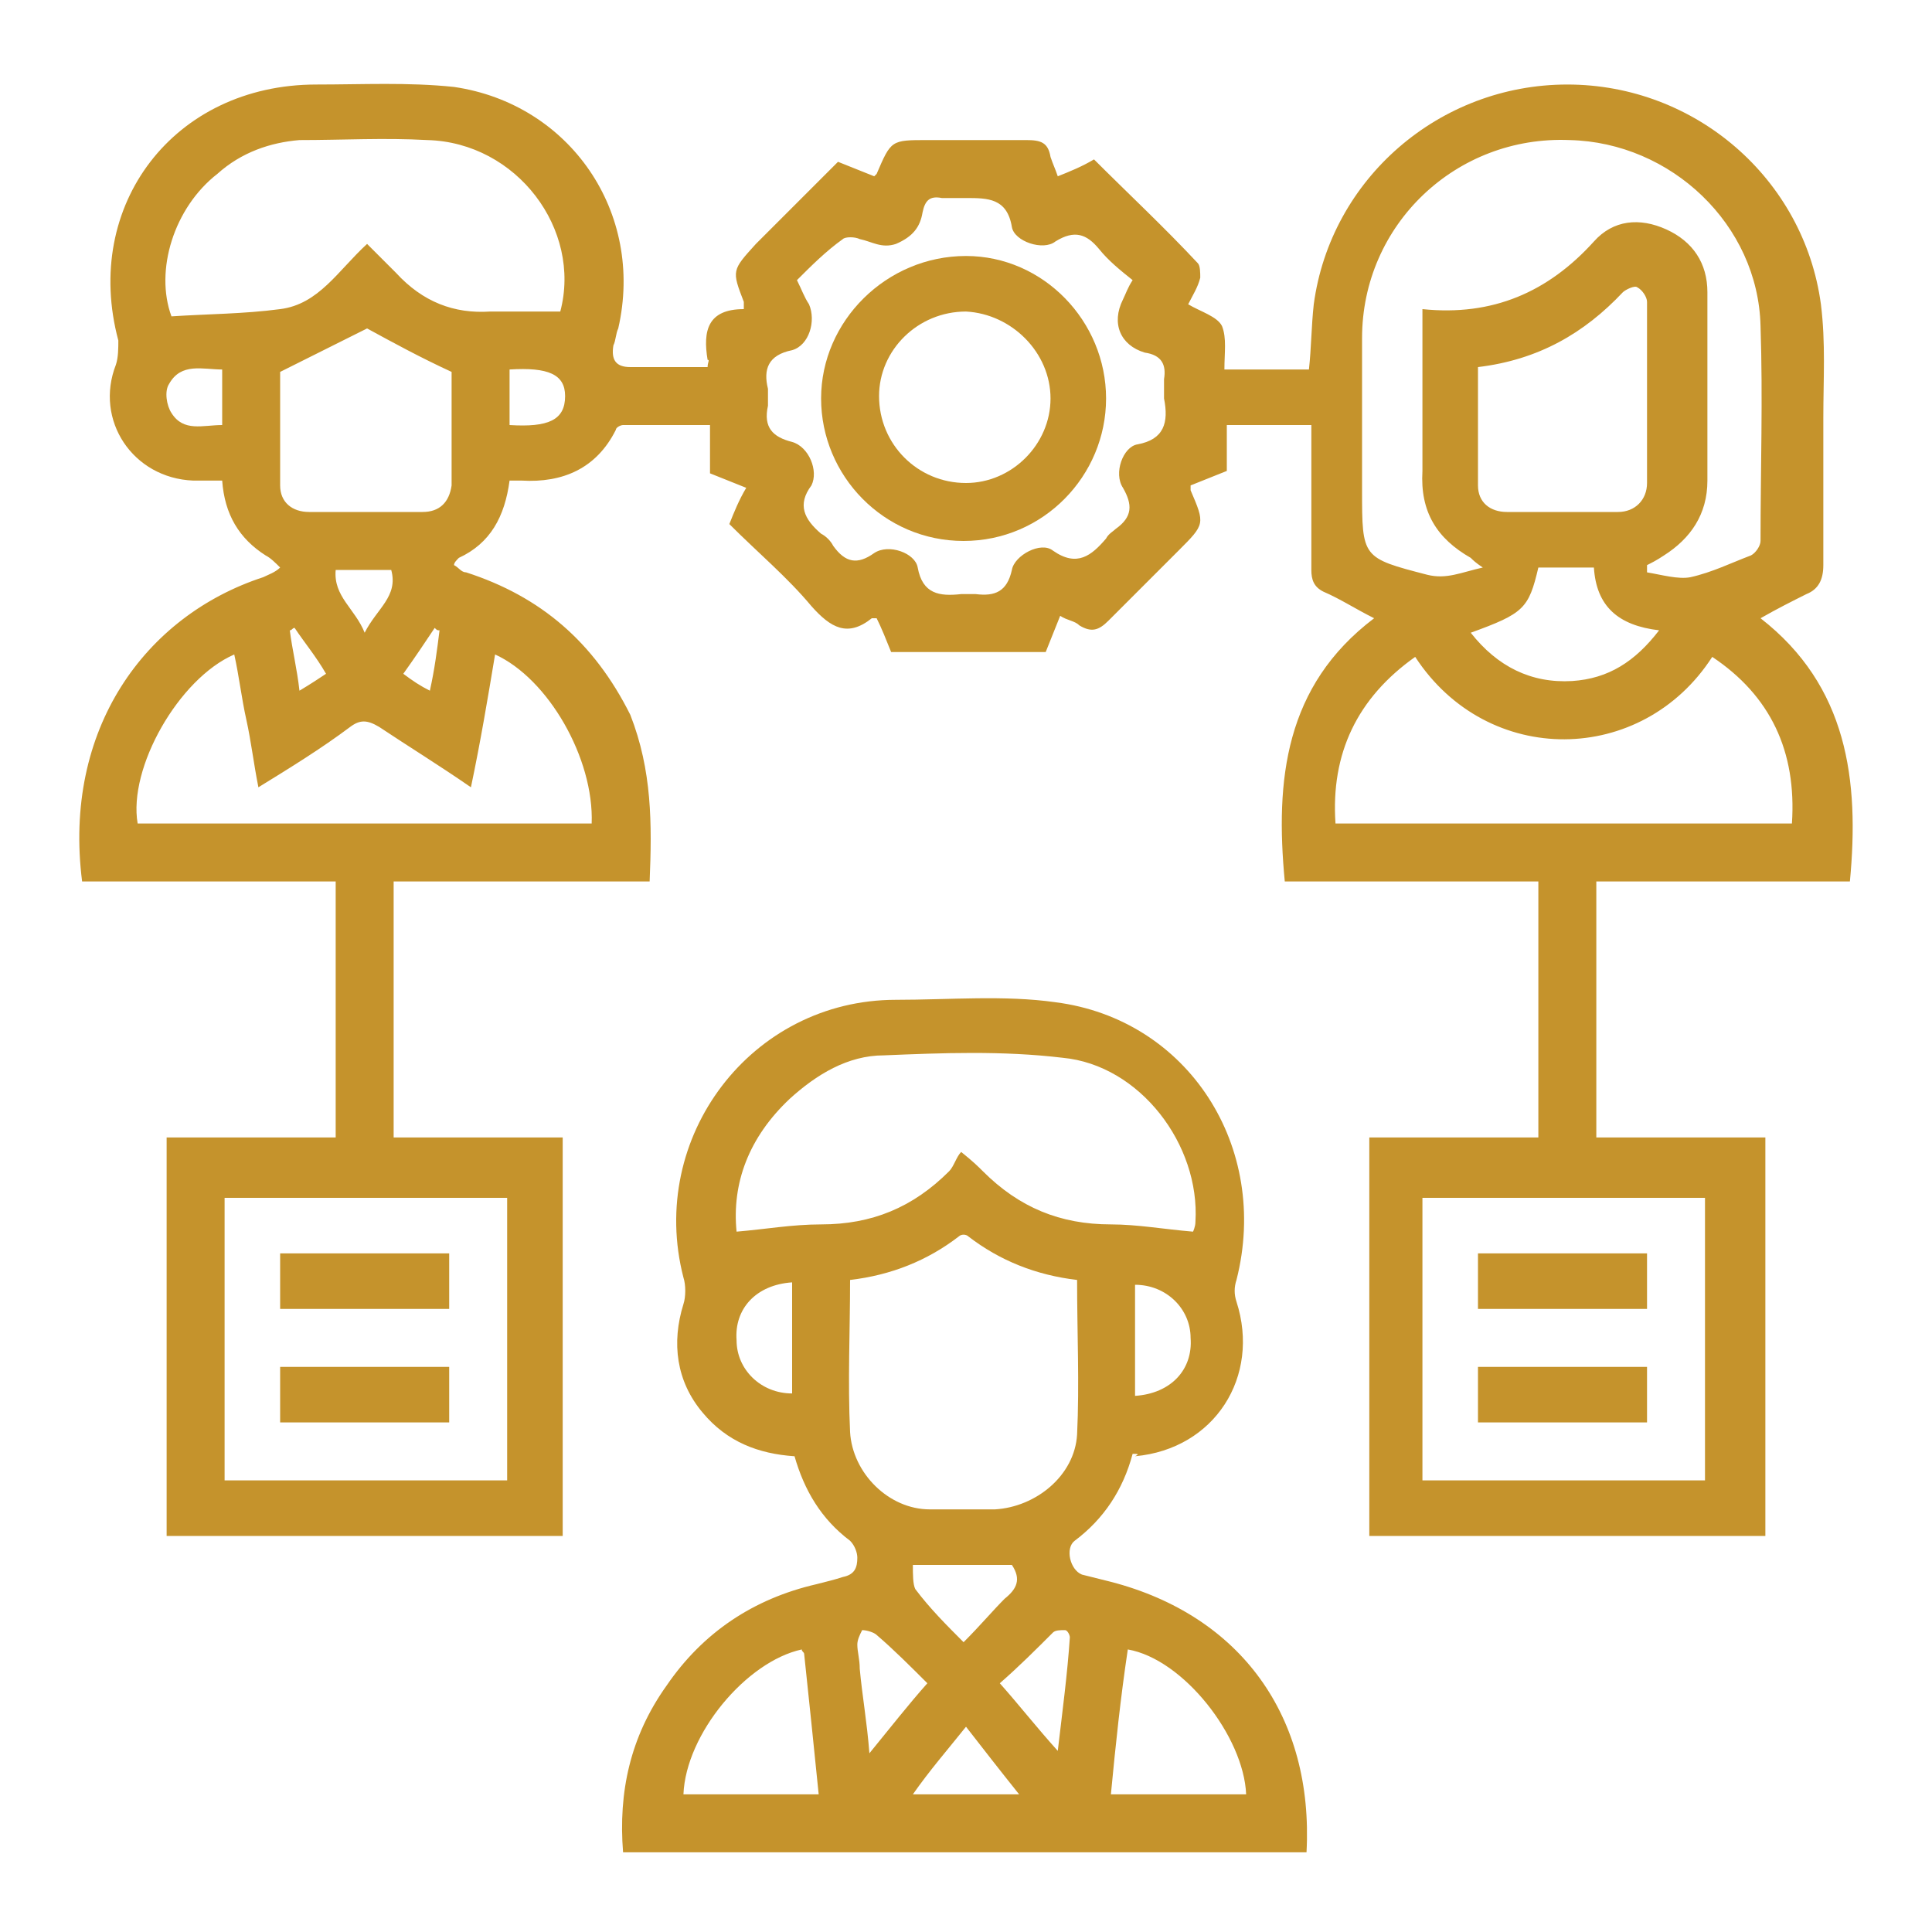 <?xml version="1.0" encoding="utf-8"?>
<!-- Generator: Adobe Illustrator 25.4.1, SVG Export Plug-In . SVG Version: 6.00 Build 0)  -->
<svg version="1.1" id="Layer_1" xmlns="http://www.w3.org/2000/svg" xmlns:xlink="http://www.w3.org/1999/xlink" x="0px" y="0px"
	 viewBox="0 0 80 80" style="enable-background:new 0 0 80 80;" xml:space="preserve">
<style type="text/css">
	.st0{fill:#C5932C;}
</style>
<g>
	<path class="st0" d="M26.9,36.5c-3.5,0-7,0-10.6,0c0,3.5,0,7,0,10.6c2.3,0,4.6,0,7,0c0,5.6,0,11,0,16.5c-5.5,0-10.9,0-16.4,0
		c0-5.5,0-10.9,0-16.5c2.3,0,4.6,0,7,0c0-3.6,0-7,0-10.6c-3.5,0-7,0-10.5,0c-0.8-6.3,2.6-11,7.5-12.6c0.2-0.1,0.5-0.2,0.7-0.4
		c-0.2-0.2-0.4-0.4-0.6-0.5c-1.1-0.7-1.7-1.7-1.8-3.1c-0.4,0-0.8,0-1.2,0c-2.5-0.1-4.1-2.5-3.2-4.8c0.1-0.3,0.1-0.7,0.1-1
		C3.4,8.5,7.2,3.5,13.1,3.5c1.9,0,3.8-0.1,5.7,0.1c4.8,0.7,7.9,5.2,6.8,10c-0.1,0.2-0.1,0.5-0.2,0.7c-0.1,0.6,0.1,0.9,0.7,0.9
		c1.1,0,2.1,0,3.2,0c0-0.2,0.1-0.3,0-0.3c-0.2-1.2,0-2.1,1.5-2.1c0-0.2,0-0.2,0-0.3c-0.5-1.3-0.5-1.3,0.5-2.4
		c1.1-1.1,2.2-2.2,3.4-3.4c0.5,0.2,1,0.4,1.5,0.6c0.1-0.1,0.1-0.1,0.1-0.1c0.6-1.4,0.6-1.4,2.1-1.4c1.4,0,2.7,0,4.1,0
		c0.6,0,0.9,0.1,1,0.7c0.1,0.3,0.2,0.5,0.3,0.8c0.5-0.2,1-0.4,1.5-0.7c1.4,1.4,2.9,2.8,4.3,4.3c0.1,0.1,0.1,0.4,0.1,0.6
		c-0.1,0.4-0.3,0.7-0.5,1.1c0.5,0.3,1.2,0.5,1.4,0.9c0.2,0.5,0.1,1.1,0.1,1.8c1.2,0,2.3,0,3.5,0c0.1-0.9,0.1-1.8,0.2-2.7
		c0.7-5.2,5.2-9.1,10.5-9.1c5.3,0,9.8,3.9,10.5,9.1c0.2,1.6,0.1,3.1,0.1,4.7c0,2,0,4.1,0,6.1c0,0.6-0.2,1-0.7,1.2
		c-0.6,0.3-1.2,0.6-1.9,1c3.6,2.8,4.1,6.7,3.7,10.9c-3.5,0-7,0-10.5,0c0,3.6,0,7.1,0,10.6c2.3,0,4.6,0,7,0c0,5.5,0,11,0,16.5
		c-5.5,0-10.9,0-16.4,0c0-5.5,0-10.9,0-16.5c2.3,0,4.6,0,7,0c0-3.6,0-7,0-10.6c-3.5,0-7,0-10.5,0c-0.4-4.2,0-8.1,3.7-10.9
		c-0.8-0.4-1.4-0.8-2.1-1.1c-0.4-0.2-0.5-0.5-0.5-0.9c0-1.7,0-3.4,0-5.2c0-0.2,0-0.5,0-0.8c-1.2,0-2.3,0-3.5,0c0,0.6,0,1.3,0,1.9
		c-0.5,0.2-1,0.4-1.5,0.6c0,0.1,0,0.1,0,0.2c0.6,1.4,0.6,1.4-0.5,2.5c-1,1-1.9,1.9-2.9,2.9c-0.4,0.4-0.7,0.5-1.2,0.2
		c-0.2-0.2-0.5-0.2-0.8-0.4c-0.2,0.5-0.4,1-0.6,1.5c-2.1,0-4.2,0-6.4,0c-0.2-0.5-0.4-1-0.6-1.4c-0.1,0-0.1,0-0.2,0
		c-1,0.8-1.7,0.4-2.5-0.5c-1-1.2-2.2-2.2-3.4-3.4c0.2-0.5,0.4-1,0.7-1.5c-0.5-0.2-1-0.4-1.5-0.6c0-0.6,0-1.3,0-2c-1.2,0-2.4,0-3.6,0
		c-0.1,0-0.3,0.1-0.3,0.2c-0.8,1.6-2.2,2.2-3.9,2.1c-0.1,0-0.3,0-0.5,0c-0.2,1.5-0.8,2.6-2.1,3.2c-0.1,0.1-0.2,0.2-0.2,0.3
		c0.2,0.1,0.3,0.3,0.5,0.3c3.1,1,5.3,2.9,6.8,5.9C27,31.9,27,34.1,26.9,36.5z M68.2,23.4c0,0.1,0,0.2,0,0.3c0.6,0.1,1.3,0.3,1.8,0.2
		c0.9-0.2,1.7-0.6,2.5-0.9c0.2-0.1,0.4-0.4,0.4-0.6c0-3,0.1-5.9,0-8.9c-0.1-4.2-3.7-7.6-7.9-7.7c-4.7-0.2-8.6,3.5-8.6,8.2
		c0,2.1,0,4.2,0,6.3c0,2.8,0,2.8,2.7,3.5c0.8,0.2,1.4-0.1,2.3-0.3c-0.3-0.2-0.4-0.3-0.5-0.4c-1.4-0.8-2.1-1.9-2-3.6
		c0-1.8,0-3.7,0-5.5c0-0.4,0-0.8,0-1.2c2.9,0.3,5.2-0.7,7.1-2.8c0.8-0.9,1.9-1,3-0.5c1.1,0.5,1.7,1.4,1.7,2.6c0,2.6,0,5.2,0,7.8
		c0,1.4-0.7,2.4-1.8,3.1C68.6,23.2,68.4,23.3,68.2,23.4z M58.9,49.6c0,4,0,7.8,0,11.7c3.9,0,7.8,0,11.7,0c0-3.9,0-7.8,0-11.7
		C66.7,49.6,62.8,49.6,58.9,49.6z M21,61.3c0-4,0-7.8,0-11.7c-3.9,0-7.8,0-11.7,0c0,3.9,0,7.8,0,11.7C13.2,61.3,17,61.3,21,61.3z
		 M23.2,12.9c0.9-3.4-1.8-7-5.5-7.1c-1.8-0.1-3.5,0-5.3,0C11.2,5.9,10,6.3,9,7.2c-1.8,1.4-2.6,4-1.9,5.9c1.5-0.1,3-0.1,4.5-0.3
		c1.6-0.2,2.4-1.6,3.6-2.7c0.4,0.4,0.8,0.8,1.2,1.2c1.1,1.2,2.4,1.7,3.9,1.6C21.3,12.9,22.2,12.9,23.2,12.9z M55.3,34.1
		c6.3,0,12.6,0,18.9,0c0.2-3-0.9-5.3-3.3-6.9c-2.9,4.5-9.3,4.6-12.3,0C56.2,28.9,55.1,31.2,55.3,34.1z M33,11.6
		c0.2,0.4,0.3,0.7,0.5,1c0.3,0.7,0,1.7-0.7,1.9c-1,0.2-1.2,0.8-1,1.6c0,0.2,0,0.5,0,0.7c-0.2,0.9,0.2,1.3,1,1.5
		c0.7,0.2,1.1,1.2,0.8,1.8c-0.6,0.8-0.3,1.4,0.4,2c0.2,0.1,0.4,0.3,0.5,0.5c0.5,0.7,1,0.8,1.7,0.3c0.6-0.4,1.7,0,1.8,0.6
		c0.2,1.1,0.9,1.2,1.8,1.1c0.2,0,0.4,0,0.6,0c0.8,0.1,1.3-0.1,1.5-1c0.1-0.6,1.2-1.2,1.7-0.8c1,0.7,1.6,0.2,2.2-0.5
		c0.1-0.2,0.3-0.3,0.4-0.4c0.7-0.5,0.7-1,0.3-1.7c-0.4-0.6,0-1.7,0.6-1.8c1.1-0.2,1.3-0.9,1.1-1.9c0-0.3,0-0.5,0-0.8
		c0.1-0.6-0.1-1-0.8-1.1c-1-0.3-1.4-1.2-0.9-2.2c0.1-0.2,0.2-0.5,0.4-0.8c-0.5-0.4-1-0.8-1.4-1.3c-0.5-0.6-1-0.8-1.8-0.3
		c-0.5,0.4-1.7,0-1.8-0.6c-0.2-1.2-1-1.2-1.9-1.2c-0.3,0-0.7,0-1,0c-0.5-0.1-0.7,0.1-0.8,0.6c-0.1,0.6-0.4,1-1.1,1.3
		c-0.6,0.2-1-0.1-1.5-0.2c-0.2-0.1-0.6-0.1-0.7,0C34.2,10.4,33.6,11,33,11.6z M20.5,27.1c-0.3,1.8-0.6,3.6-1,5.5
		c-1.3-0.9-2.6-1.7-3.8-2.5c-0.5-0.3-0.8-0.3-1.2,0c-1.2,0.9-2.5,1.7-3.8,2.5c-0.2-1-0.3-1.9-0.5-2.8c-0.2-0.9-0.3-1.8-0.5-2.7
		c-2.3,1-4.4,4.7-4,7c6.3,0,12.5,0,18.8,0C24.6,31.4,22.7,28.1,20.5,27.1z M61.2,15.2c0,1.7,0,3.3,0,4.9c0,0.7,0.5,1.1,1.2,1.1
		c1.5,0,3.1,0,4.6,0c0.7,0,1.2-0.5,1.2-1.2c0-2.5,0-5,0-7.5c0-0.2-0.2-0.5-0.4-0.6c-0.1-0.1-0.5,0.1-0.6,0.2
		C65.6,13.8,63.7,14.9,61.2,15.2z M11.6,15.4c0,1.5,0,3.1,0,4.7c0,0.7,0.5,1.1,1.2,1.1c1.6,0,3.1,0,4.7,0c0.7,0,1.1-0.4,1.2-1.1
		c0-1.6,0-3.2,0-4.7c-1.3-0.6-2.4-1.2-3.5-1.8C14,14.2,12.8,14.8,11.6,15.4z M60.9,26.2c1.1,1.4,2.5,2.1,4.2,2
		c1.5-0.1,2.6-0.8,3.6-2.1c-1.7-0.2-2.6-1-2.7-2.6c-0.8,0-1.5,0-2.3,0C63.3,25.2,63.1,25.4,60.9,26.2z M9.2,15.3
		C8.4,15.3,7.5,15,7,15.9c-0.2,0.3-0.1,0.9,0.1,1.2c0.5,0.8,1.3,0.5,2.1,0.5C9.2,16.8,9.2,16.1,9.2,15.3z M21.1,15.3
		c0,0.8,0,1.5,0,2.3c1.6,0.1,2.3-0.2,2.3-1.2C23.4,15.5,22.7,15.2,21.1,15.3z M15.1,26.2c0.5-1,1.4-1.5,1.1-2.6c-0.8,0-1.5,0-2.3,0
		C13.8,24.7,14.7,25.2,15.1,26.2z M17.8,28.6c0.2-0.9,0.3-1.7,0.4-2.5c-0.1,0-0.1,0-0.2-0.1c-0.4,0.6-0.8,1.2-1.3,1.9
		C17.1,28.2,17.4,28.4,17.8,28.6z M13.5,27.9c-0.4-0.7-0.9-1.3-1.3-1.9c-0.1,0-0.1,0.1-0.2,0.1c0.1,0.8,0.3,1.6,0.4,2.5
		C12.9,28.3,13.2,28.1,13.5,27.9z"/>
	<path class="st0" d="M46.9,60.2c-0.4,1.5-1.2,2.7-2.4,3.6c-0.4,0.3-0.2,1.2,0.3,1.4c0.4,0.1,0.8,0.2,1.2,0.3
		c5.4,1.4,8.4,5.6,8.1,11.2c-9.4,0-18.8,0-28.3,0c-0.2-2.5,0.3-4.8,1.8-6.9c1.5-2.2,3.6-3.6,6.2-4.2c0.4-0.1,0.8-0.2,1.1-0.3
		c0.5-0.1,0.6-0.4,0.6-0.8c0-0.2-0.1-0.5-0.3-0.7c-1.2-0.9-1.9-2.1-2.3-3.5c-1.5-0.1-2.8-0.6-3.8-1.8c-1.1-1.3-1.3-2.9-0.8-4.5
		c0.1-0.3,0.1-0.8,0-1.1c-1.5-5.8,2.8-11.5,8.8-11.5c2.2,0,4.5-0.2,6.6,0.1c5.5,0.7,8.9,6,7.5,11.5c-0.1,0.3-0.1,0.6,0,0.9
		c1,3.1-0.9,6.1-4.2,6.4C47.2,60.2,47.1,60.2,46.9,60.2z M30.5,51c1.2-0.1,2.3-0.3,3.5-0.3c2.1,0,3.8-0.7,5.3-2.2
		c0.2-0.2,0.3-0.6,0.5-0.8c0.5,0.4,0.7,0.6,0.9,0.8c1.5,1.5,3.2,2.2,5.3,2.2c1.1,0,2.2,0.2,3.4,0.3c0,0,0.1-0.2,0.1-0.4
		c0.2-3.2-2.3-6.5-5.5-6.8c-2.5-0.3-5-0.2-7.4-0.1c-1.5,0-2.8,0.8-3.9,1.8C31,47.1,30.3,49,30.5,51z M35.2,53c0,2.1-0.1,4.2,0,6.3
		c0.1,1.7,1.6,3.2,3.3,3.2c0.9,0,1.8,0,2.7,0c1.7-0.1,3.3-1.4,3.4-3.1c0.1-2.1,0-4.2,0-6.4c-1.7-0.2-3.2-0.8-4.5-1.8
		c-0.1-0.1-0.3-0.1-0.4,0C38.4,52.2,36.9,52.8,35.2,53z M28.3,74.3c1.9,0,3.7,0,5.6,0c-0.2-2-0.4-3.9-0.6-5.8c0-0.1-0.1-0.1-0.1-0.2
		C30.9,68.8,28.4,71.8,28.3,74.3z M46,74.3c1.8,0,3.5,0,5.2,0c0.1,0,0.3,0,0.4,0c-0.1-2.4-2.6-5.6-4.9-6
		C46.4,70.3,46.2,72.2,46,74.3z M32.8,53.1c-1.5,0.1-2.4,1.1-2.3,2.4c0,1.2,1,2.2,2.3,2.2C32.8,56.2,32.8,54.7,32.8,53.1z M47,57.8
		c1.5-0.1,2.4-1.1,2.3-2.4c0-1.2-1-2.2-2.3-2.2C47,54.6,47,56.2,47,57.8z M39.9,68c0.7-0.7,1.2-1.3,1.7-1.8c0.5-0.4,0.7-0.8,0.3-1.4
		c-1.3,0-2.6,0-4.1,0c0,0.4,0,0.8,0.1,1C38.5,66.6,39.2,67.3,39.9,68z M38.4,69.7c-0.7-0.7-1.4-1.4-2.1-2c-0.1-0.1-0.4-0.2-0.6-0.2
		c-0.1,0.2-0.2,0.4-0.2,0.6c0,0.3,0.1,0.6,0.1,1c0.1,1.1,0.3,2.2,0.4,3.5C36.9,71.5,37.6,70.6,38.4,69.7z M43.8,72.5
		c0.2-1.7,0.4-3.2,0.5-4.7c0-0.1-0.1-0.3-0.2-0.3c-0.2,0-0.4,0-0.5,0.1c-0.7,0.7-1.4,1.4-2.2,2.1C42.2,70.6,42.9,71.5,43.8,72.5z
		 M42.2,74.3c-0.8-1-1.5-1.9-2.2-2.8c-0.8,1-1.5,1.8-2.2,2.8C39.2,74.3,40.6,74.3,42.2,74.3z"/>
	<path class="st0" d="M61.2,54.2c0-0.8,0-1.5,0-2.3c2.3,0,4.7,0,7,0c0,0.7,0,1.5,0,2.3C65.9,54.2,63.6,54.2,61.2,54.2z"/>
	<path class="st0" d="M61.2,58.9c0-0.8,0-1.5,0-2.3c2.3,0,4.6,0,7,0c0,0.7,0,1.5,0,2.3C65.9,58.9,63.6,58.9,61.2,58.9z"/>
	<path class="st0" d="M11.6,54.2c0-0.8,0-1.5,0-2.3c2.3,0,4.6,0,7,0c0,0.7,0,1.5,0,2.3C16.3,54.2,14,54.2,11.6,54.2z"/>
	<path class="st0" d="M11.6,58.9c0-0.8,0-1.5,0-2.3c1.2,0,2.3,0,3.5,0c1.2,0,2.3,0,3.5,0c0,0.8,0,1.5,0,2.3
		C16.3,58.9,14,58.9,11.6,58.9z"/>
	<path class="st0" d="M39.9,22.4c-3.3,0-5.9-2.7-5.9-5.9c0-3.2,2.7-5.9,6-5.9c3.2,0,5.8,2.7,5.8,5.9C45.8,19.7,43.2,22.4,39.9,22.4z
		 M43.5,16.5c0-1.9-1.6-3.5-3.5-3.6c-2,0-3.6,1.6-3.6,3.5c0,2,1.6,3.6,3.6,3.6C41.9,20,43.5,18.4,43.5,16.5z"/>
</g>
</svg>
